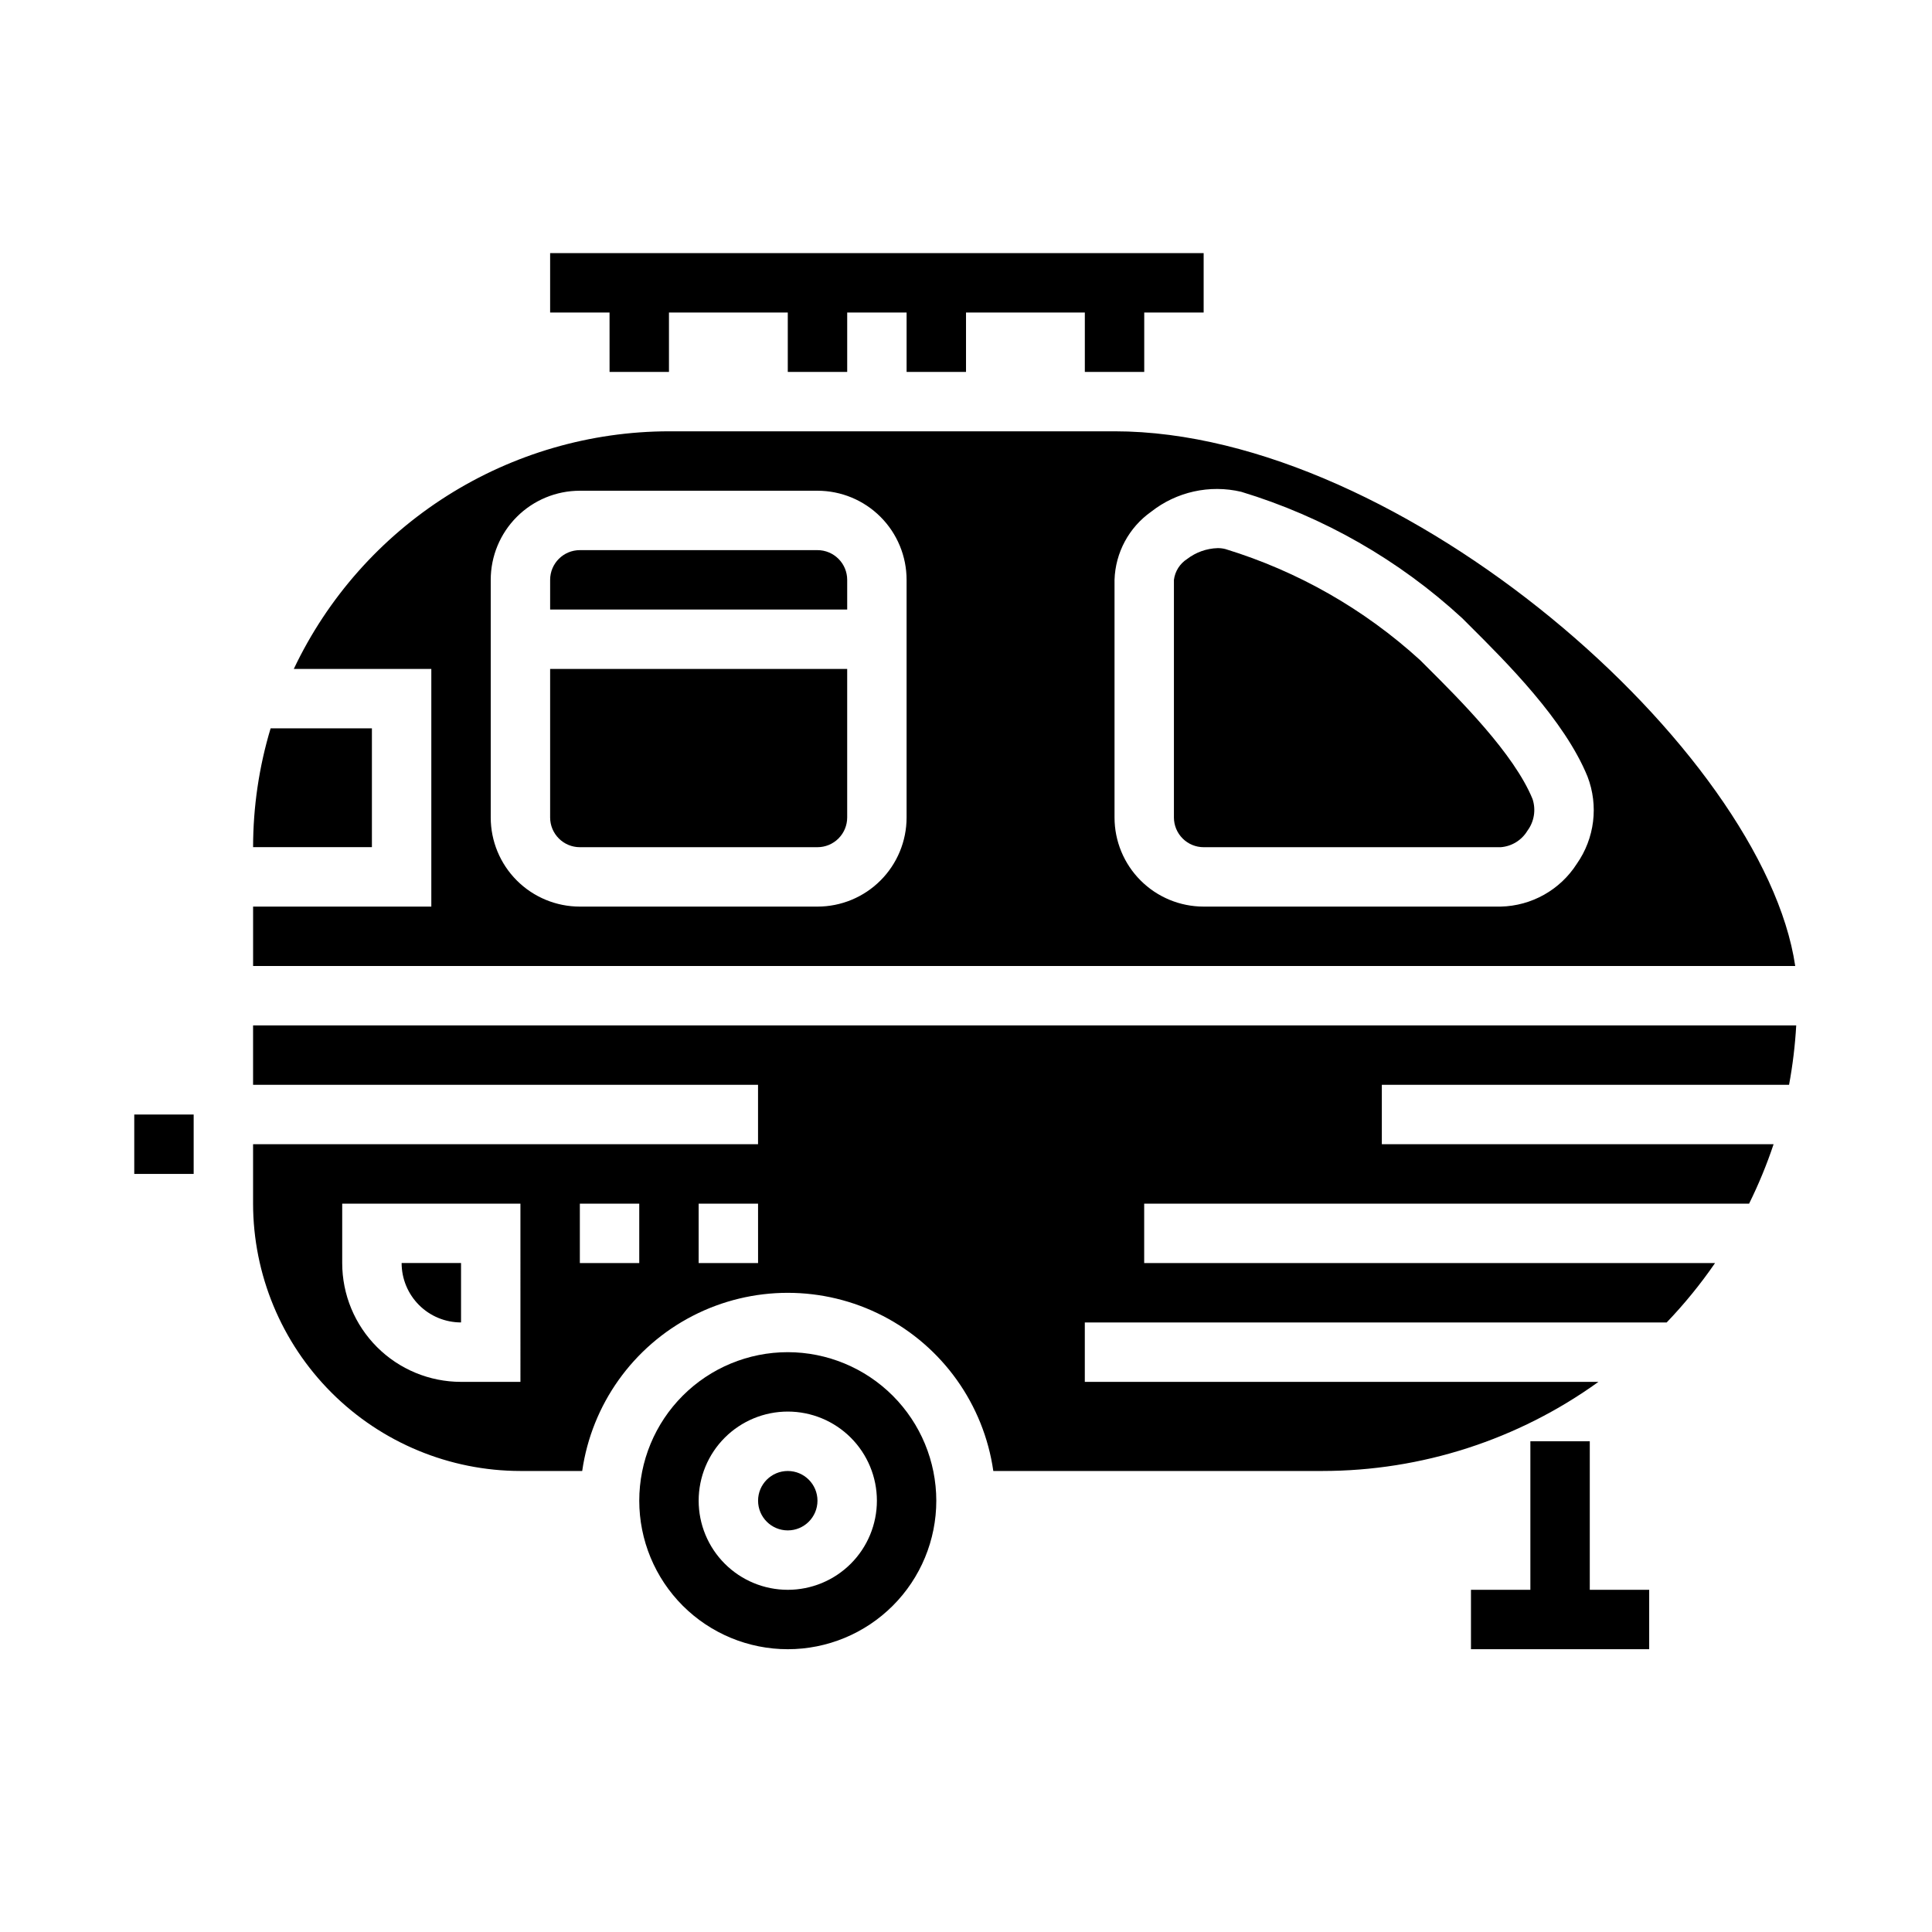 <?xml version="1.0" encoding="UTF-8"?>
<!-- Uploaded to: ICON Repo, www.iconrepo.com, Generator: ICON Repo Mixer Tools -->
<svg fill="#000000" width="800px" height="800px" version="1.1" viewBox="144 144 512 512" xmlns="http://www.w3.org/2000/svg">
 <g>
  <path d="m439.36 258.3h-118.08c-20.828 0.031-41.223 5.961-58.82 17.105-17.598 11.148-31.676 27.051-40.602 45.871h36.445v62.977h-47.23v15.742l408.68 0.004c-8.43-57.113-104.03-141.7-180.39-141.7zm-55.105 102.34c0 6.266-2.488 12.273-6.918 16.699-4.426 4.43-10.434 6.918-16.699 6.918h-62.973c-6.266 0-12.273-2.488-16.699-6.918-4.43-4.426-6.918-10.434-6.918-16.699v-62.973c0-6.266 2.488-12.273 6.918-16.699 4.426-4.43 10.434-6.918 16.699-6.918h62.977-0.004c6.266 0 12.273 2.488 16.699 6.918 4.43 4.426 6.918 10.434 6.918 16.699zm177.61 12.289c-4.414 6.902-11.977 11.148-20.168 11.328h-78.719c-6.266 0-12.273-2.488-16.699-6.918-4.43-4.426-6.918-10.434-6.918-16.699v-62.973c0.227-7.203 3.812-13.879 9.691-18.043 6.738-5.309 15.531-7.258 23.883-5.293 21.805 6.613 41.832 18.07 58.582 33.512l1.699 1.699c10.109 10.059 25.371 25.277 31.488 40.242 2.969 7.707 1.902 16.387-2.84 23.145z"/>
  <path d="m179.58 439.36h15.742v15.742h-15.742z"/>
  <path d="m522.11 320.7-1.723-1.723c-14.812-13.527-32.445-23.59-51.625-29.465-0.68-0.176-1.379-0.262-2.078-0.254-2.934 0.09-5.762 1.098-8.086 2.883-1.926 1.23-3.207 3.258-3.496 5.527v62.977-0.004c0 2.09 0.832 4.09 2.309 5.566 1.473 1.477 3.477 2.309 5.566 2.309h78.719c2.93-0.219 5.57-1.844 7.086-4.363 1.793-2.41 2.301-5.543 1.359-8.398-4.91-12.02-19.387-26.441-28.031-35.055z"/>
  <path d="m360.64 289.79h-62.973c-4.348 0-7.875 3.527-7.875 7.875v7.871h78.723v-7.871c0-2.09-0.832-4.094-2.309-5.566-1.477-1.477-3.477-2.309-5.566-2.309z"/>
  <path d="m242.56 337.02h-26.844c-3.074 10.211-4.637 20.82-4.644 31.488h31.488z"/>
  <path d="m360.64 541.7c0 4.348-3.523 7.871-7.871 7.871s-7.871-3.523-7.871-7.871c0-4.348 3.523-7.871 7.871-7.871s7.871 3.523 7.871 7.871"/>
  <path d="m289.79 360.64c0 2.09 0.832 4.09 2.309 5.566 1.473 1.477 3.477 2.309 5.566 2.309h62.977-0.004c2.09 0 4.09-0.832 5.566-2.309s2.309-3.477 2.309-5.566v-39.359h-78.723z"/>
  <path d="m618.12 431.49c0.965-5.203 1.598-10.461 1.898-15.746h-408.95v15.742l133.82 0.004v15.742h-133.82v15.746c0.02 18.781 7.492 36.789 20.773 50.074 13.281 13.281 31.289 20.75 50.074 20.773h16.375c2.531-17.625 13.43-32.934 29.254-41.094 15.824-8.156 34.617-8.156 50.441 0 15.82 8.16 26.723 23.469 29.254 41.094h87.219c26.258-0.008 51.848-8.27 73.148-23.617h-136.12v-15.746h154.2c4.691-4.894 8.98-10.16 12.824-15.742h-151.29v-15.742h160.31c2.519-5.098 4.688-10.355 6.488-15.746h-103.82v-15.742zm-336.2 78.719h-15.742c-8.352 0-16.363-3.316-22.266-9.223-5.906-5.906-9.223-13.914-9.223-22.266v-15.742h47.23zm31.488-31.488h-15.742v-15.742h15.742zm31.488 0h-15.746v-15.742h15.742z"/>
  <path d="m352.77 502.34c-10.438 0-20.449 4.144-27.832 11.527-7.379 7.383-11.527 17.395-11.527 27.832s4.148 20.449 11.527 27.832c7.383 7.379 17.395 11.527 27.832 11.527 10.441 0 20.449-4.148 27.832-11.527 7.383-7.383 11.527-17.395 11.527-27.832-0.012-10.434-4.16-20.441-11.539-27.82-7.379-7.375-17.383-11.527-27.82-11.539zm0 62.977c-6.262 0-12.27-2.488-16.699-6.918-4.43-4.43-6.918-10.438-6.918-16.699 0-6.266 2.488-12.27 6.918-16.699 4.43-4.43 10.438-6.918 16.699-6.918 6.266 0 12.27 2.488 16.699 6.918 4.43 4.43 6.918 10.434 6.918 16.699 0 6.262-2.488 12.27-6.918 16.699-4.43 4.43-10.434 6.918-16.699 6.918z"/>
  <path d="m266.18 494.46v-15.742h-15.746c0 4.176 1.66 8.18 4.613 11.133 2.949 2.953 6.957 4.609 11.133 4.609z"/>
  <path d="m305.54 242.56h15.742v-15.746h31.488v15.746h15.746v-15.746h15.742v15.746h15.746v-15.746h31.488v15.746h15.742v-15.746h15.746v-15.742h-173.19v15.742h15.746z"/>
  <path d="m565.31 525.95h-15.746v39.363h-15.742v15.742h47.23v-15.742h-15.742z"/>
 </g>
</svg>